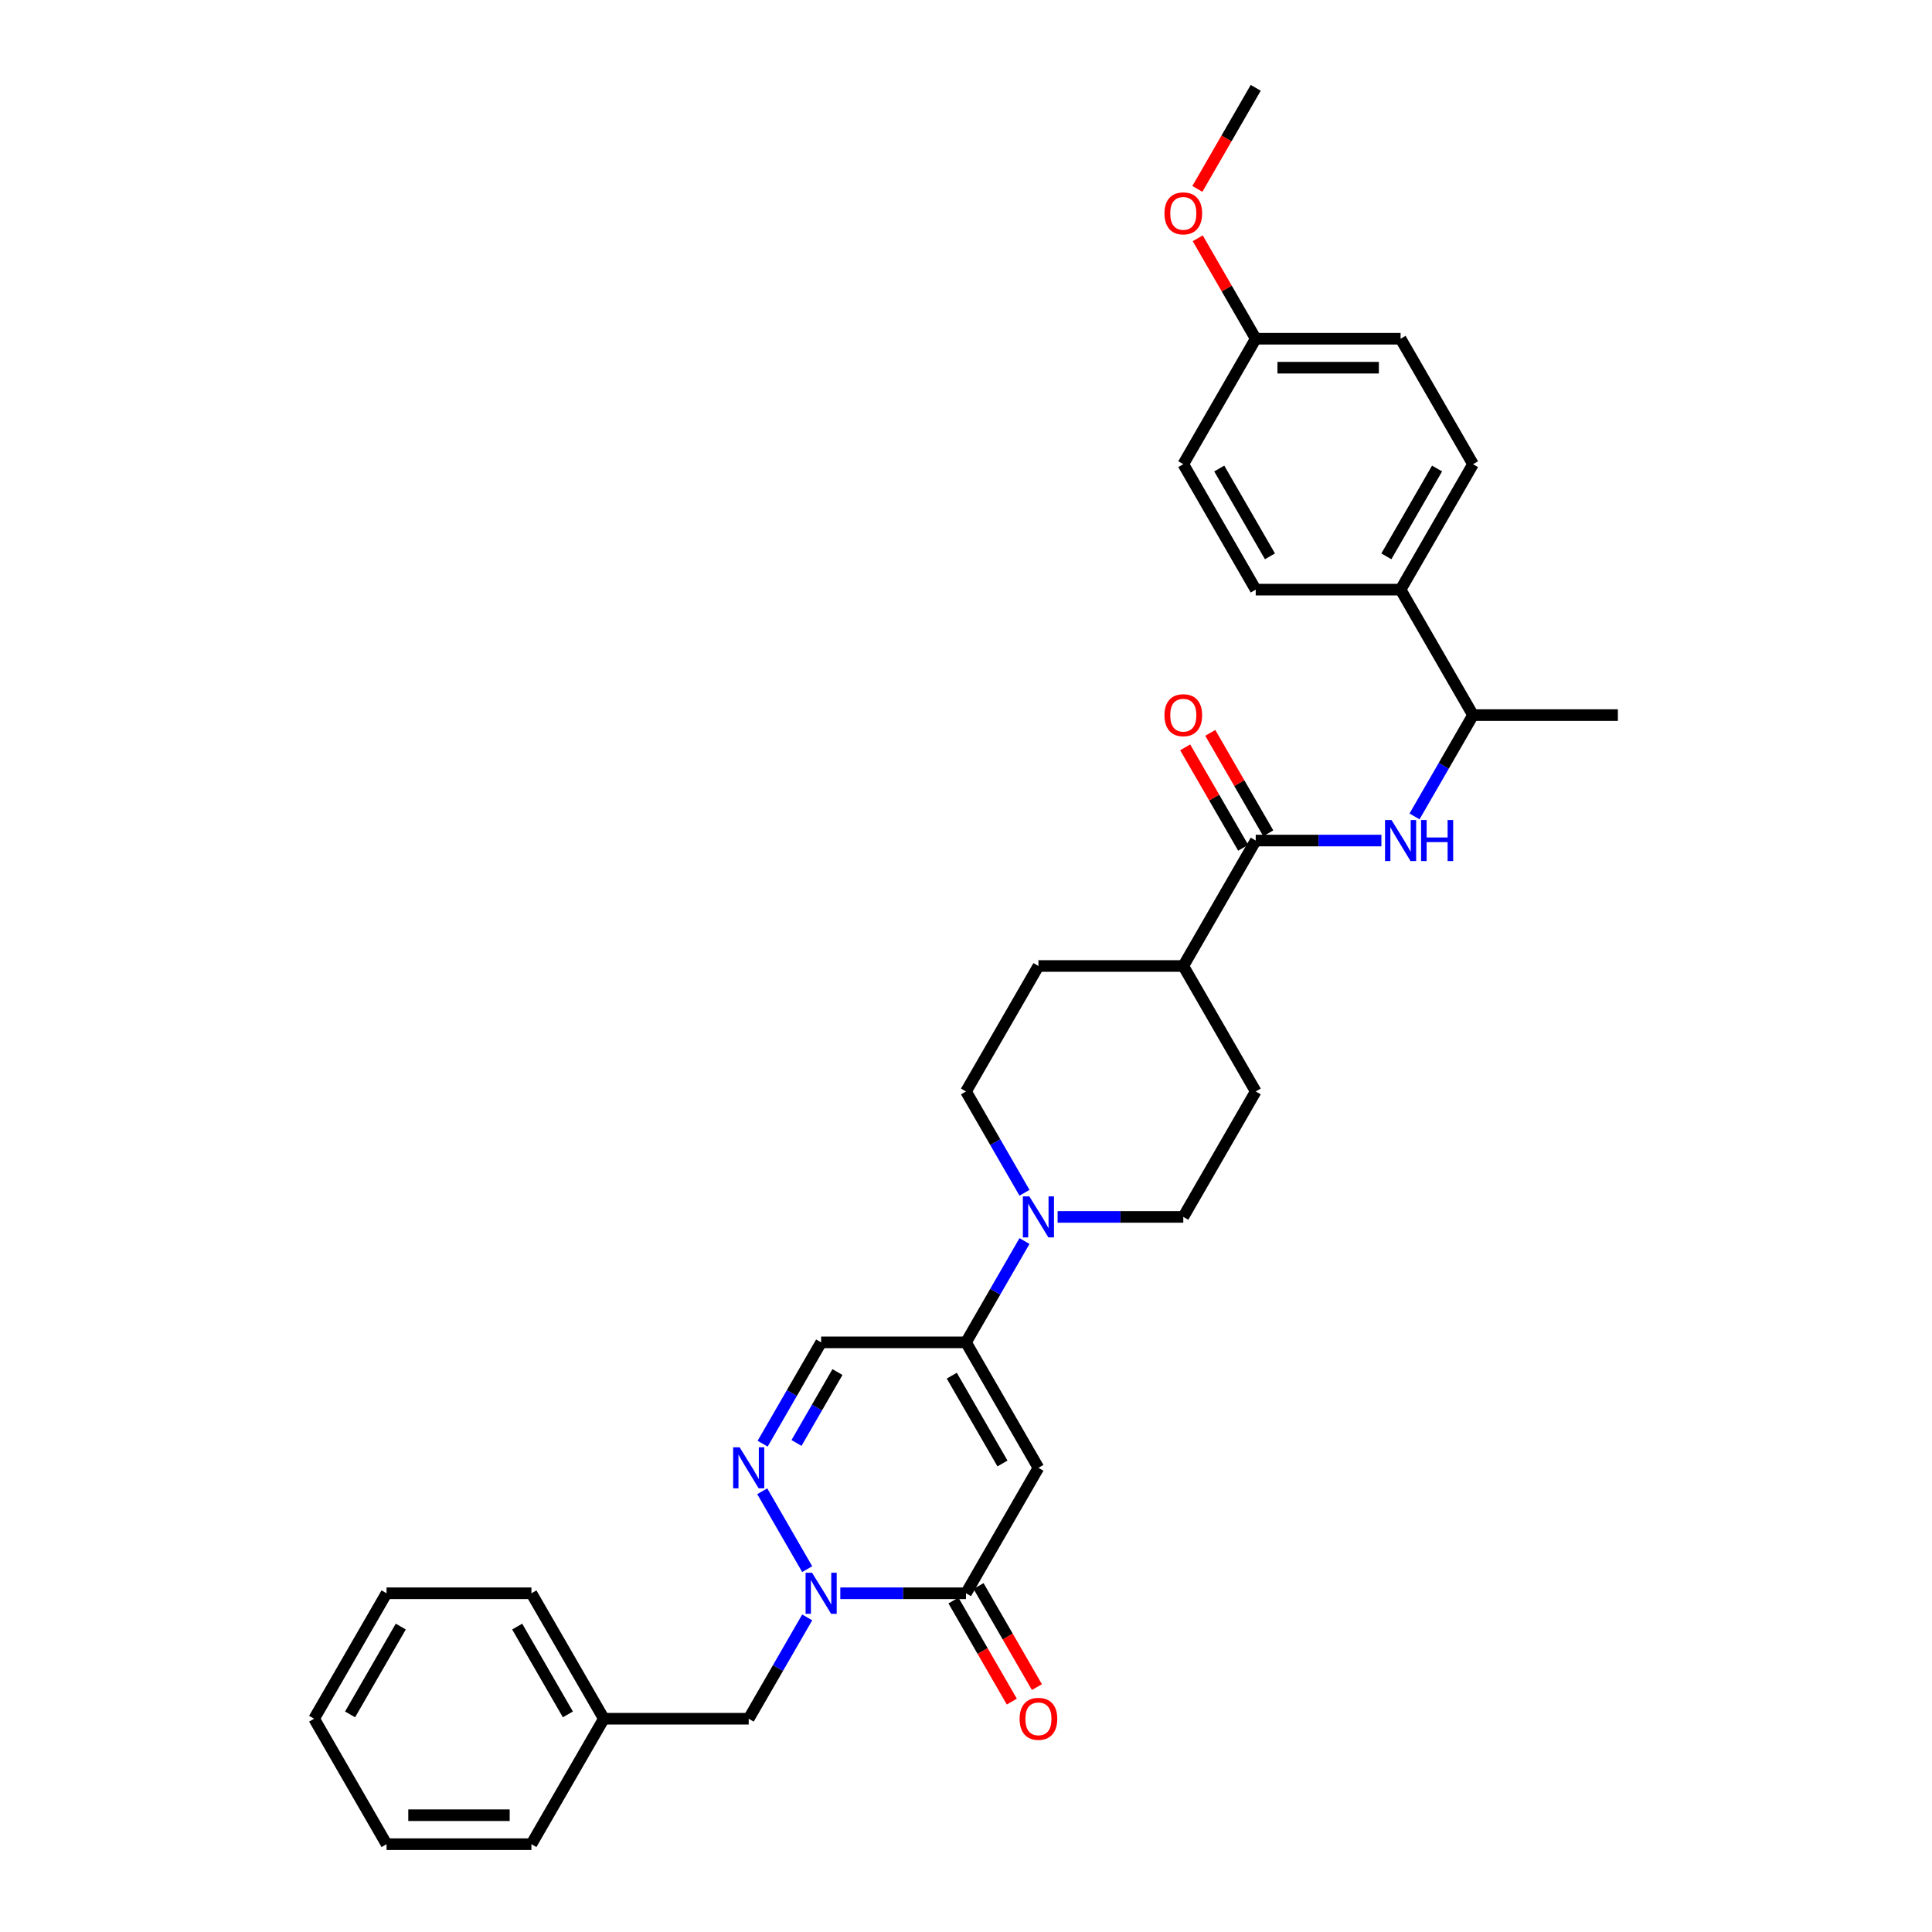 <?xml version='1.0' encoding='iso-8859-1'?>
<svg version='1.1' baseProfile='full'
              xmlns='http://www.w3.org/2000/svg'
                      xmlns:rdkit='http://www.rdkit.org/xml'
                      xmlns:xlink='http://www.w3.org/1999/xlink'
                  xml:space='preserve'
width='1000px' height='1000px' viewBox='0 0 1000 1000'>
<!-- END OF HEADER -->
<rect style='opacity:1.0;fill:#FFFFFF;stroke:none' width='1000' height='1000' x='0' y='0'> </rect>
<path class='bond-1' d='M 537.49,759.74 L 500,824.675' style='fill:none;fill-rule:evenodd;stroke:#000000;stroke-width:6px;stroke-linecap:butt;stroke-linejoin:miter;stroke-opacity:1' />
<path class='bond-3' d='M 537.49,759.74 L 500,694.805' style='fill:none;fill-rule:evenodd;stroke:#000000;stroke-width:6px;stroke-linecap:butt;stroke-linejoin:miter;stroke-opacity:1' />
<path class='bond-3' d='M 518.88,757.498 L 492.637,712.044' style='fill:none;fill-rule:evenodd;stroke:#000000;stroke-width:6px;stroke-linecap:butt;stroke-linejoin:miter;stroke-opacity:1' />
<path class='bond-0' d='M 434.947,824.675 L 467.473,824.675' style='fill:none;fill-rule:evenodd;stroke:#0000FF;stroke-width:6px;stroke-linecap:butt;stroke-linejoin:miter;stroke-opacity:1' />
<path class='bond-0' d='M 467.473,824.675 L 500,824.675' style='fill:none;fill-rule:evenodd;stroke:#000000;stroke-width:6px;stroke-linecap:butt;stroke-linejoin:miter;stroke-opacity:1' />
<path class='bond-8' d='M 417.807,837.167 L 402.668,863.389' style='fill:none;fill-rule:evenodd;stroke:#0000FF;stroke-width:6px;stroke-linecap:butt;stroke-linejoin:miter;stroke-opacity:1' />
<path class='bond-8' d='M 402.668,863.389 L 387.529,889.61' style='fill:none;fill-rule:evenodd;stroke:#000000;stroke-width:6px;stroke-linecap:butt;stroke-linejoin:miter;stroke-opacity:1' />
<path class='bond-32' d='M 417.807,812.184 L 394.533,771.871' style='fill:none;fill-rule:evenodd;stroke:#0000FF;stroke-width:6px;stroke-linecap:butt;stroke-linejoin:miter;stroke-opacity:1' />
<path class='bond-11' d='M 493.506,828.424 L 508.611,854.586' style='fill:none;fill-rule:evenodd;stroke:#000000;stroke-width:6px;stroke-linecap:butt;stroke-linejoin:miter;stroke-opacity:1' />
<path class='bond-11' d='M 508.611,854.586 L 523.715,880.748' style='fill:none;fill-rule:evenodd;stroke:#FF0000;stroke-width:6px;stroke-linecap:butt;stroke-linejoin:miter;stroke-opacity:1' />
<path class='bond-11' d='M 506.494,820.926 L 521.598,847.088' style='fill:none;fill-rule:evenodd;stroke:#000000;stroke-width:6px;stroke-linecap:butt;stroke-linejoin:miter;stroke-opacity:1' />
<path class='bond-11' d='M 521.598,847.088 L 536.702,873.25' style='fill:none;fill-rule:evenodd;stroke:#FF0000;stroke-width:6px;stroke-linecap:butt;stroke-linejoin:miter;stroke-opacity:1' />
<path class='bond-2' d='M 394.741,747.248 L 409.88,721.027' style='fill:none;fill-rule:evenodd;stroke:#0000FF;stroke-width:6px;stroke-linecap:butt;stroke-linejoin:miter;stroke-opacity:1' />
<path class='bond-2' d='M 409.88,721.027 L 425.019,694.805' style='fill:none;fill-rule:evenodd;stroke:#000000;stroke-width:6px;stroke-linecap:butt;stroke-linejoin:miter;stroke-opacity:1' />
<path class='bond-2' d='M 412.27,746.88 L 422.867,728.525' style='fill:none;fill-rule:evenodd;stroke:#0000FF;stroke-width:6px;stroke-linecap:butt;stroke-linejoin:miter;stroke-opacity:1' />
<path class='bond-2' d='M 422.867,728.525 L 433.465,710.17' style='fill:none;fill-rule:evenodd;stroke:#000000;stroke-width:6px;stroke-linecap:butt;stroke-linejoin:miter;stroke-opacity:1' />
<path class='bond-4' d='M 500,694.805 L 515.139,668.584' style='fill:none;fill-rule:evenodd;stroke:#000000;stroke-width:6px;stroke-linecap:butt;stroke-linejoin:miter;stroke-opacity:1' />
<path class='bond-4' d='M 515.139,668.584 L 530.278,642.362' style='fill:none;fill-rule:evenodd;stroke:#0000FF;stroke-width:6px;stroke-linecap:butt;stroke-linejoin:miter;stroke-opacity:1' />
<path class='bond-5' d='M 500,694.805 L 425.019,694.805' style='fill:none;fill-rule:evenodd;stroke:#000000;stroke-width:6px;stroke-linecap:butt;stroke-linejoin:miter;stroke-opacity:1' />
<path class='bond-12' d='M 547.418,629.87 L 579.944,629.87' style='fill:none;fill-rule:evenodd;stroke:#0000FF;stroke-width:6px;stroke-linecap:butt;stroke-linejoin:miter;stroke-opacity:1' />
<path class='bond-12' d='M 579.944,629.87 L 612.471,629.87' style='fill:none;fill-rule:evenodd;stroke:#000000;stroke-width:6px;stroke-linecap:butt;stroke-linejoin:miter;stroke-opacity:1' />
<path class='bond-13' d='M 530.278,617.378 L 515.139,591.157' style='fill:none;fill-rule:evenodd;stroke:#0000FF;stroke-width:6px;stroke-linecap:butt;stroke-linejoin:miter;stroke-opacity:1' />
<path class='bond-13' d='M 515.139,591.157 L 500,564.935' style='fill:none;fill-rule:evenodd;stroke:#000000;stroke-width:6px;stroke-linecap:butt;stroke-linejoin:miter;stroke-opacity:1' />
<path class='bond-6' d='M 649.961,435.065 L 612.471,500' style='fill:none;fill-rule:evenodd;stroke:#000000;stroke-width:6px;stroke-linecap:butt;stroke-linejoin:miter;stroke-opacity:1' />
<path class='bond-7' d='M 649.961,435.065 L 682.488,435.065' style='fill:none;fill-rule:evenodd;stroke:#000000;stroke-width:6px;stroke-linecap:butt;stroke-linejoin:miter;stroke-opacity:1' />
<path class='bond-7' d='M 682.488,435.065 L 715.014,435.065' style='fill:none;fill-rule:evenodd;stroke:#0000FF;stroke-width:6px;stroke-linecap:butt;stroke-linejoin:miter;stroke-opacity:1' />
<path class='bond-15' d='M 656.455,431.316 L 641.445,405.319' style='fill:none;fill-rule:evenodd;stroke:#000000;stroke-width:6px;stroke-linecap:butt;stroke-linejoin:miter;stroke-opacity:1' />
<path class='bond-15' d='M 641.445,405.319 L 626.436,379.322' style='fill:none;fill-rule:evenodd;stroke:#FF0000;stroke-width:6px;stroke-linecap:butt;stroke-linejoin:miter;stroke-opacity:1' />
<path class='bond-15' d='M 643.468,438.814 L 628.458,412.817' style='fill:none;fill-rule:evenodd;stroke:#000000;stroke-width:6px;stroke-linecap:butt;stroke-linejoin:miter;stroke-opacity:1' />
<path class='bond-15' d='M 628.458,412.817 L 613.449,386.821' style='fill:none;fill-rule:evenodd;stroke:#FF0000;stroke-width:6px;stroke-linecap:butt;stroke-linejoin:miter;stroke-opacity:1' />
<path class='bond-9' d='M 732.154,422.573 L 747.293,396.352' style='fill:none;fill-rule:evenodd;stroke:#0000FF;stroke-width:6px;stroke-linecap:butt;stroke-linejoin:miter;stroke-opacity:1' />
<path class='bond-9' d='M 747.293,396.352 L 762.432,370.13' style='fill:none;fill-rule:evenodd;stroke:#000000;stroke-width:6px;stroke-linecap:butt;stroke-linejoin:miter;stroke-opacity:1' />
<path class='bond-21' d='M 387.529,889.61 L 312.549,889.61' style='fill:none;fill-rule:evenodd;stroke:#000000;stroke-width:6px;stroke-linecap:butt;stroke-linejoin:miter;stroke-opacity:1' />
<path class='bond-14' d='M 762.432,370.13 L 724.942,305.195' style='fill:none;fill-rule:evenodd;stroke:#000000;stroke-width:6px;stroke-linecap:butt;stroke-linejoin:miter;stroke-opacity:1' />
<path class='bond-25' d='M 762.432,370.13 L 837.412,370.13' style='fill:none;fill-rule:evenodd;stroke:#000000;stroke-width:6px;stroke-linecap:butt;stroke-linejoin:miter;stroke-opacity:1' />
<path class='bond-10' d='M 612.471,500 L 537.49,500' style='fill:none;fill-rule:evenodd;stroke:#000000;stroke-width:6px;stroke-linecap:butt;stroke-linejoin:miter;stroke-opacity:1' />
<path class='bond-33' d='M 612.471,500 L 649.961,564.935' style='fill:none;fill-rule:evenodd;stroke:#000000;stroke-width:6px;stroke-linecap:butt;stroke-linejoin:miter;stroke-opacity:1' />
<path class='bond-17' d='M 612.471,629.87 L 649.961,564.935' style='fill:none;fill-rule:evenodd;stroke:#000000;stroke-width:6px;stroke-linecap:butt;stroke-linejoin:miter;stroke-opacity:1' />
<path class='bond-16' d='M 500,564.935 L 537.49,500' style='fill:none;fill-rule:evenodd;stroke:#000000;stroke-width:6px;stroke-linecap:butt;stroke-linejoin:miter;stroke-opacity:1' />
<path class='bond-18' d='M 724.942,305.195 L 762.432,240.26' style='fill:none;fill-rule:evenodd;stroke:#000000;stroke-width:6px;stroke-linecap:butt;stroke-linejoin:miter;stroke-opacity:1' />
<path class='bond-18' d='M 717.578,287.956 L 743.821,242.502' style='fill:none;fill-rule:evenodd;stroke:#000000;stroke-width:6px;stroke-linecap:butt;stroke-linejoin:miter;stroke-opacity:1' />
<path class='bond-19' d='M 724.942,305.195 L 649.961,305.195' style='fill:none;fill-rule:evenodd;stroke:#000000;stroke-width:6px;stroke-linecap:butt;stroke-linejoin:miter;stroke-opacity:1' />
<path class='bond-22' d='M 762.432,240.26 L 724.942,175.325' style='fill:none;fill-rule:evenodd;stroke:#000000;stroke-width:6px;stroke-linecap:butt;stroke-linejoin:miter;stroke-opacity:1' />
<path class='bond-23' d='M 649.961,305.195 L 612.471,240.26' style='fill:none;fill-rule:evenodd;stroke:#000000;stroke-width:6px;stroke-linecap:butt;stroke-linejoin:miter;stroke-opacity:1' />
<path class='bond-23' d='M 657.325,287.956 L 631.081,242.502' style='fill:none;fill-rule:evenodd;stroke:#000000;stroke-width:6px;stroke-linecap:butt;stroke-linejoin:miter;stroke-opacity:1' />
<path class='bond-20' d='M 649.961,175.325 L 612.471,240.26' style='fill:none;fill-rule:evenodd;stroke:#000000;stroke-width:6px;stroke-linecap:butt;stroke-linejoin:miter;stroke-opacity:1' />
<path class='bond-24' d='M 649.961,175.325 L 634.952,149.328' style='fill:none;fill-rule:evenodd;stroke:#000000;stroke-width:6px;stroke-linecap:butt;stroke-linejoin:miter;stroke-opacity:1' />
<path class='bond-24' d='M 634.952,149.328 L 619.943,123.331' style='fill:none;fill-rule:evenodd;stroke:#FF0000;stroke-width:6px;stroke-linecap:butt;stroke-linejoin:miter;stroke-opacity:1' />
<path class='bond-35' d='M 649.961,175.325 L 724.942,175.325' style='fill:none;fill-rule:evenodd;stroke:#000000;stroke-width:6px;stroke-linecap:butt;stroke-linejoin:miter;stroke-opacity:1' />
<path class='bond-35' d='M 661.208,190.321 L 713.695,190.321' style='fill:none;fill-rule:evenodd;stroke:#000000;stroke-width:6px;stroke-linecap:butt;stroke-linejoin:miter;stroke-opacity:1' />
<path class='bond-26' d='M 312.549,889.61 L 275.058,824.675' style='fill:none;fill-rule:evenodd;stroke:#000000;stroke-width:6px;stroke-linecap:butt;stroke-linejoin:miter;stroke-opacity:1' />
<path class='bond-26' d='M 293.938,887.368 L 267.695,841.914' style='fill:none;fill-rule:evenodd;stroke:#000000;stroke-width:6px;stroke-linecap:butt;stroke-linejoin:miter;stroke-opacity:1' />
<path class='bond-27' d='M 312.549,889.61 L 275.058,954.545' style='fill:none;fill-rule:evenodd;stroke:#000000;stroke-width:6px;stroke-linecap:butt;stroke-linejoin:miter;stroke-opacity:1' />
<path class='bond-28' d='M 619.752,97.778 L 634.857,71.616' style='fill:none;fill-rule:evenodd;stroke:#FF0000;stroke-width:6px;stroke-linecap:butt;stroke-linejoin:miter;stroke-opacity:1' />
<path class='bond-28' d='M 634.857,71.616 L 649.961,45.455' style='fill:none;fill-rule:evenodd;stroke:#000000;stroke-width:6px;stroke-linecap:butt;stroke-linejoin:miter;stroke-opacity:1' />
<path class='bond-30' d='M 275.058,824.675 L 200.078,824.675' style='fill:none;fill-rule:evenodd;stroke:#000000;stroke-width:6px;stroke-linecap:butt;stroke-linejoin:miter;stroke-opacity:1' />
<path class='bond-29' d='M 275.058,954.545 L 200.078,954.545' style='fill:none;fill-rule:evenodd;stroke:#000000;stroke-width:6px;stroke-linecap:butt;stroke-linejoin:miter;stroke-opacity:1' />
<path class='bond-29' d='M 263.811,939.549 L 211.325,939.549' style='fill:none;fill-rule:evenodd;stroke:#000000;stroke-width:6px;stroke-linecap:butt;stroke-linejoin:miter;stroke-opacity:1' />
<path class='bond-31' d='M 200.078,954.545 L 162.588,889.61' style='fill:none;fill-rule:evenodd;stroke:#000000;stroke-width:6px;stroke-linecap:butt;stroke-linejoin:miter;stroke-opacity:1' />
<path class='bond-34' d='M 200.078,824.675 L 162.588,889.61' style='fill:none;fill-rule:evenodd;stroke:#000000;stroke-width:6px;stroke-linecap:butt;stroke-linejoin:miter;stroke-opacity:1' />
<path class='bond-34' d='M 207.441,841.914 L 181.198,887.368' style='fill:none;fill-rule:evenodd;stroke:#000000;stroke-width:6px;stroke-linecap:butt;stroke-linejoin:miter;stroke-opacity:1' />
<path  class='atom-1' d='M 420.326 814.058
L 427.284 825.305
Q 427.974 826.415, 429.083 828.424
Q 430.193 830.434, 430.253 830.554
L 430.253 814.058
L 433.072 814.058
L 433.072 835.293
L 430.163 835.293
L 422.695 822.996
Q 421.825 821.556, 420.896 819.907
Q 419.996 818.257, 419.726 817.747
L 419.726 835.293
L 416.967 835.293
L 416.967 814.058
L 420.326 814.058
' fill='#0000FF'/>
<path  class='atom-3' d='M 382.835 749.123
L 389.794 760.37
Q 390.483 761.48, 391.593 763.489
Q 392.703 765.499, 392.763 765.619
L 392.763 749.123
L 395.582 749.123
L 395.582 770.358
L 392.673 770.358
L 385.205 758.061
Q 384.335 756.621, 383.405 754.971
Q 382.505 753.322, 382.236 752.812
L 382.236 770.358
L 379.476 770.358
L 379.476 749.123
L 382.835 749.123
' fill='#0000FF'/>
<path  class='atom-5' d='M 532.796 619.253
L 539.755 630.5
Q 540.445 631.61, 541.554 633.619
Q 542.664 635.629, 542.724 635.749
L 542.724 619.253
L 545.543 619.253
L 545.543 640.487
L 542.634 640.487
L 535.166 628.191
Q 534.296 626.751, 533.366 625.101
Q 532.467 623.452, 532.197 622.942
L 532.197 640.487
L 529.437 640.487
L 529.437 619.253
L 532.796 619.253
' fill='#0000FF'/>
<path  class='atom-8' d='M 720.248 424.448
L 727.206 435.695
Q 727.896 436.804, 729.006 438.814
Q 730.115 440.823, 730.175 440.943
L 730.175 424.448
L 732.995 424.448
L 732.995 445.682
L 730.085 445.682
L 722.617 433.385
Q 721.747 431.946, 720.818 430.296
Q 719.918 428.647, 719.648 428.137
L 719.648 445.682
L 716.889 445.682
L 716.889 424.448
L 720.248 424.448
' fill='#0000FF'/>
<path  class='atom-8' d='M 735.544 424.448
L 738.423 424.448
L 738.423 433.475
L 749.28 433.475
L 749.28 424.448
L 752.16 424.448
L 752.16 445.682
L 749.28 445.682
L 749.28 435.875
L 738.423 435.875
L 738.423 445.682
L 735.544 445.682
L 735.544 424.448
' fill='#0000FF'/>
<path  class='atom-12' d='M 527.743 889.67
Q 527.743 884.572, 530.262 881.722
Q 532.781 878.873, 537.49 878.873
Q 542.199 878.873, 544.718 881.722
Q 547.238 884.572, 547.238 889.67
Q 547.238 894.829, 544.688 897.768
Q 542.139 900.678, 537.49 900.678
Q 532.811 900.678, 530.262 897.768
Q 527.743 894.859, 527.743 889.67
M 537.49 898.278
Q 540.729 898.278, 542.469 896.119
Q 544.239 893.929, 544.239 889.67
Q 544.239 885.501, 542.469 883.402
Q 540.729 881.273, 537.49 881.273
Q 534.251 881.273, 532.482 883.372
Q 530.742 885.471, 530.742 889.67
Q 530.742 893.959, 532.482 896.119
Q 534.251 898.278, 537.49 898.278
' fill='#FF0000'/>
<path  class='atom-16' d='M 602.723 370.19
Q 602.723 365.091, 605.243 362.242
Q 607.762 359.393, 612.471 359.393
Q 617.18 359.393, 619.699 362.242
Q 622.218 365.091, 622.218 370.19
Q 622.218 375.349, 619.669 378.288
Q 617.12 381.197, 612.471 381.197
Q 607.792 381.197, 605.243 378.288
Q 602.723 375.379, 602.723 370.19
M 612.471 378.798
Q 615.71 378.798, 617.45 376.638
Q 619.219 374.449, 619.219 370.19
Q 619.219 366.021, 617.45 363.921
Q 615.71 361.792, 612.471 361.792
Q 609.232 361.792, 607.462 363.891
Q 605.723 365.991, 605.723 370.19
Q 605.723 374.479, 607.462 376.638
Q 609.232 378.798, 612.471 378.798
' fill='#FF0000'/>
<path  class='atom-25' d='M 602.723 110.45
Q 602.723 105.351, 605.243 102.502
Q 607.762 99.652, 612.471 99.652
Q 617.18 99.652, 619.699 102.502
Q 622.218 105.351, 622.218 110.45
Q 622.218 115.608, 619.669 118.547
Q 617.12 121.457, 612.471 121.457
Q 607.792 121.457, 605.243 118.547
Q 602.723 115.638, 602.723 110.45
M 612.471 119.057
Q 615.71 119.057, 617.45 116.898
Q 619.219 114.708, 619.219 110.45
Q 619.219 106.281, 617.45 104.181
Q 615.71 102.052, 612.471 102.052
Q 609.232 102.052, 607.462 104.151
Q 605.723 106.251, 605.723 110.45
Q 605.723 114.738, 607.462 116.898
Q 609.232 119.057, 612.471 119.057
' fill='#FF0000'/>
</svg>
